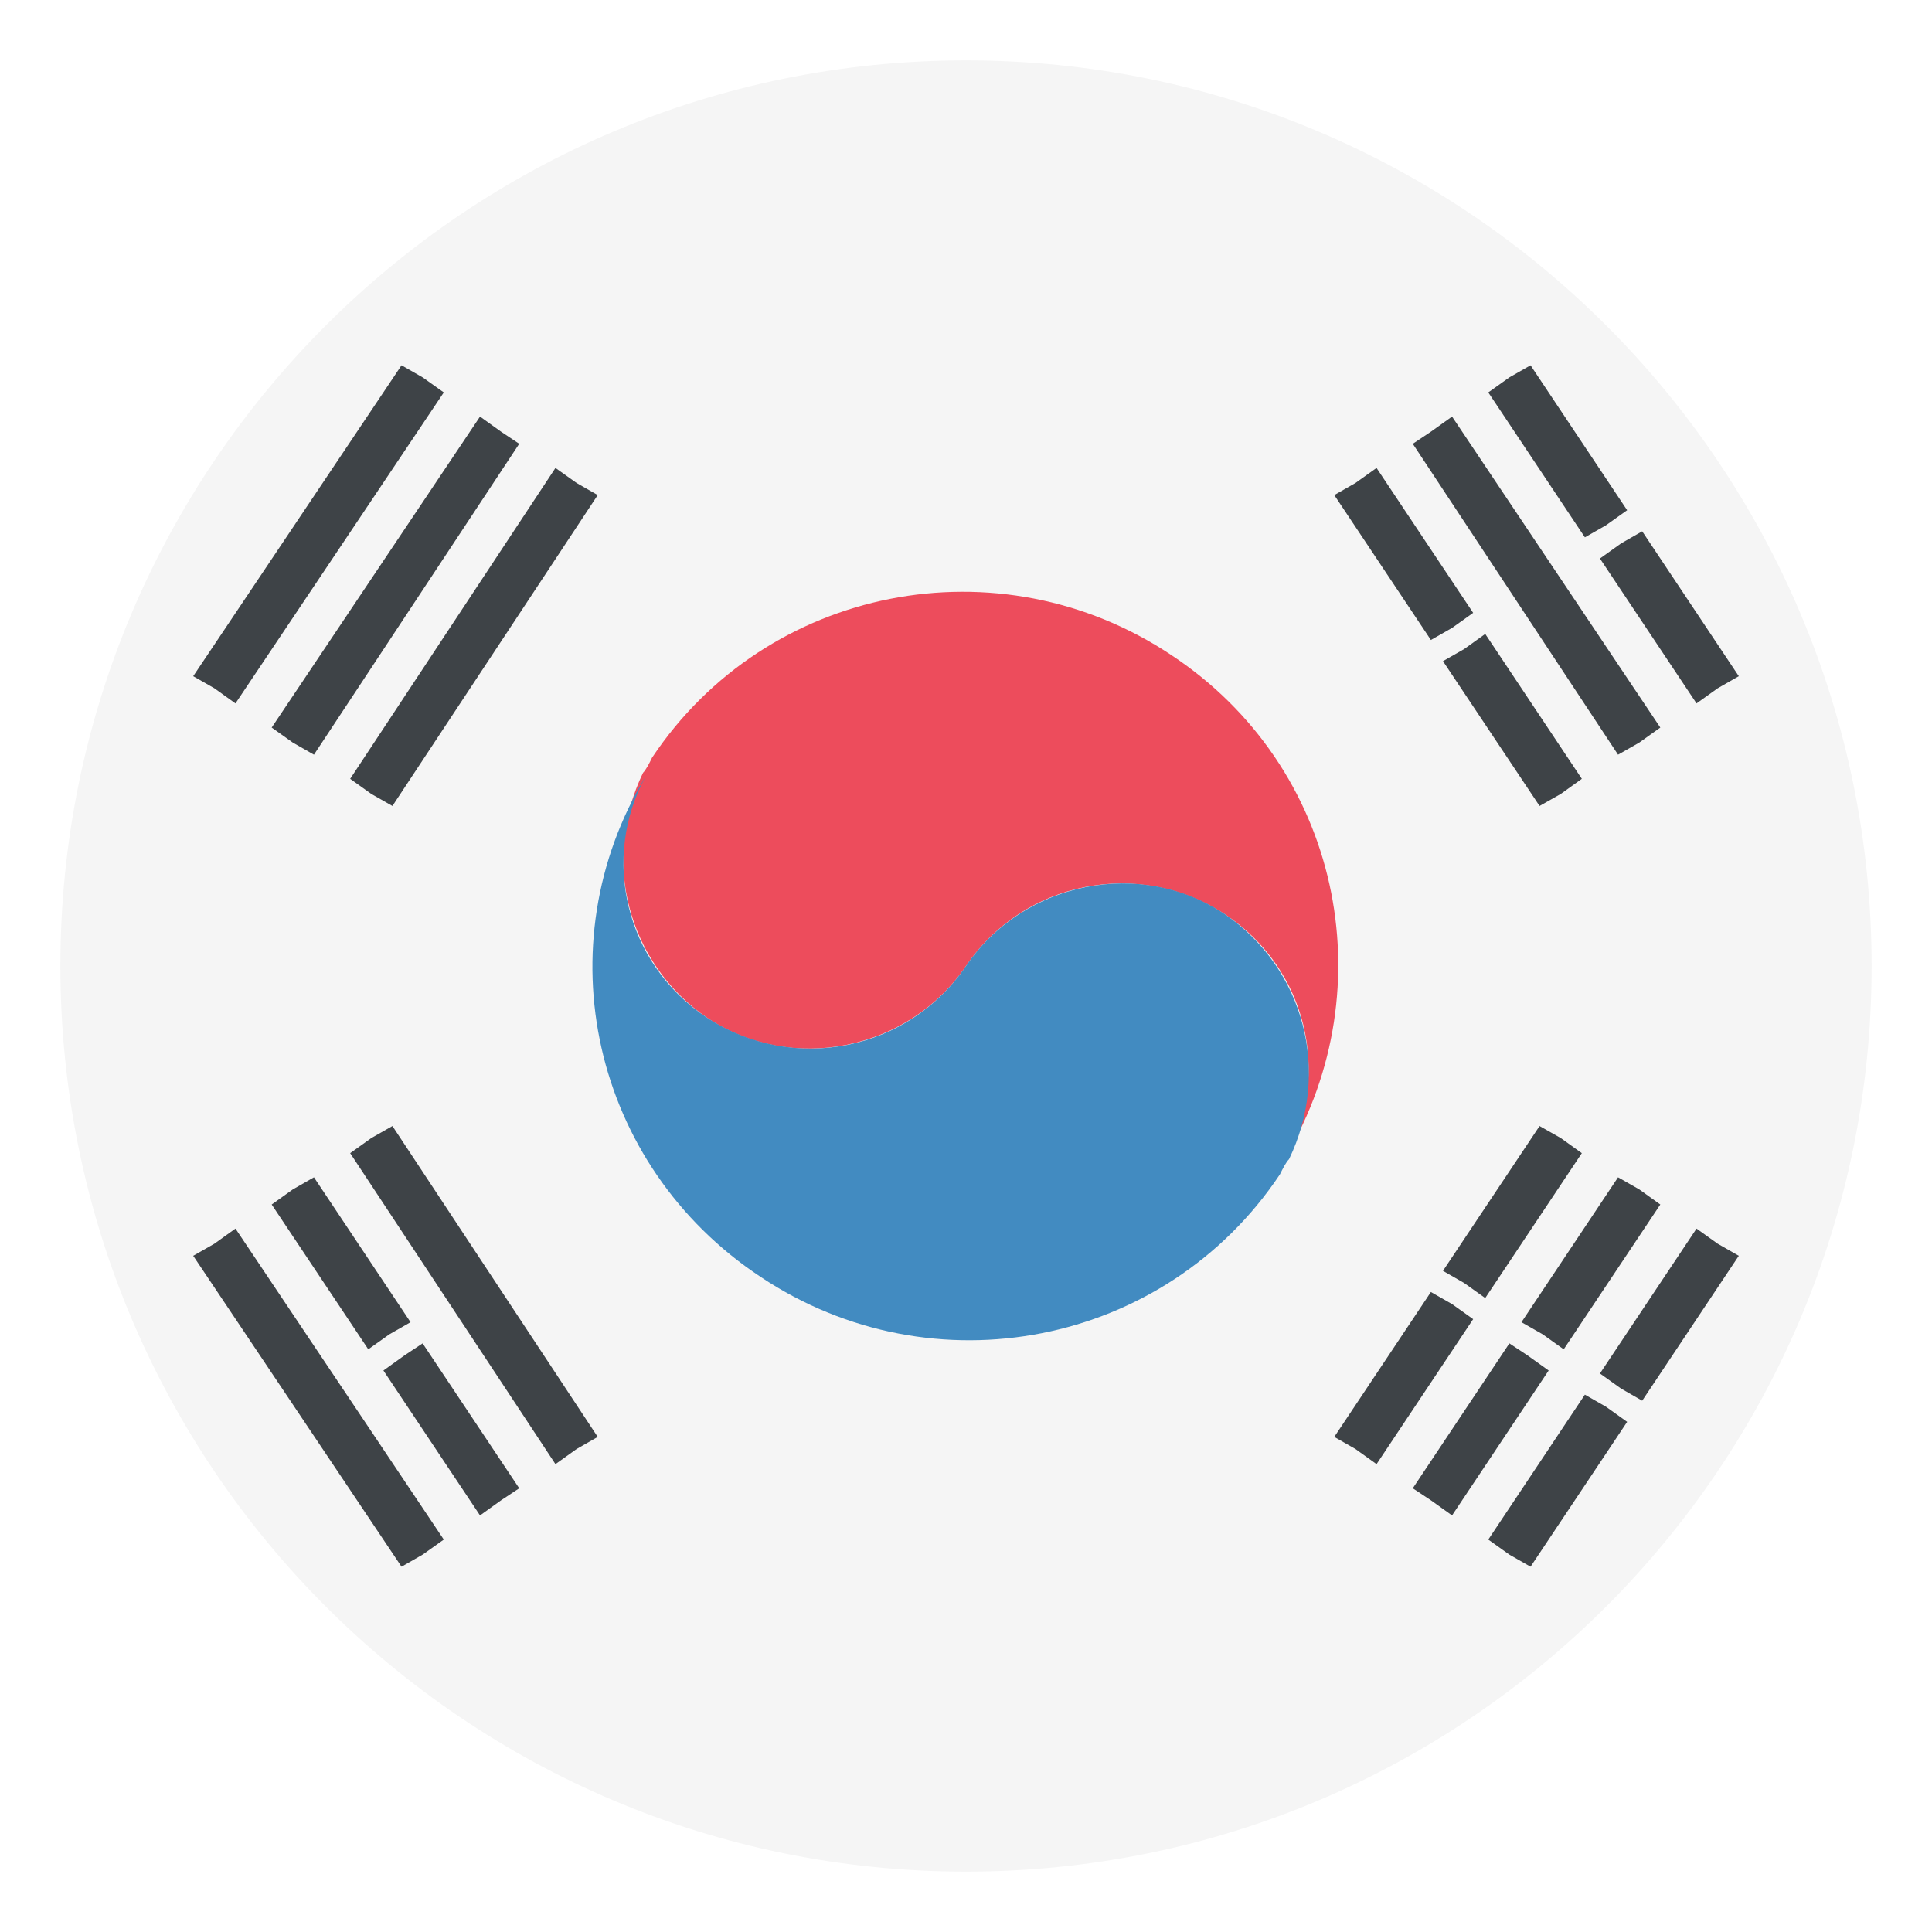 <svg width="24" height="24" viewBox="0 0 24 24" fill="none" xmlns="http://www.w3.org/2000/svg">
<g clip-path="url(#clip0_1760_33977)">
<path d="M12 23.25C18.213 23.25 23.25 18.213 23.25 12C23.25 5.787 18.213 0.75 12 0.75C5.787 0.75 0.75 5.787 0.75 12C0.75 18.213 5.787 23.25 12 23.25Z" fill="#F5F5F5"/>
<path d="M8.775 12.637C9.825 13.35 11.288 13.05 12 12C12.713 10.95 14.138 10.65 15.225 11.363C16.238 12.037 16.538 13.35 15.975 14.363C17.213 12.262 16.65 9.525 14.55 8.137C12.413 6.713 9.525 7.275 8.1 9.412C8.063 9.488 8.025 9.562 7.988 9.6C7.463 10.688 7.8 11.963 8.775 12.637Z" fill="#ED4C5C"/>
<path d="M15.862 14.588C15.9 14.512 15.937 14.438 15.975 14.4C15.937 14.438 15.9 14.512 15.862 14.588Z" fill="#003478"/>
<path d="M15.225 11.363C14.175 10.65 12.713 10.95 12 12C11.288 13.05 9.863 13.35 8.775 12.637C7.763 11.963 7.463 10.65 8.025 9.638C6.75 11.738 7.35 14.475 9.45 15.863C11.588 17.288 14.475 16.725 15.9 14.588C15.938 14.512 15.975 14.438 16.013 14.4C16.538 13.312 16.2 12.037 15.225 11.363Z" fill="#428BC1"/>
<path d="M2.925 8.738L5.513 4.875L5.25 4.688L4.988 4.538L2.4 8.4L2.663 8.55L2.925 8.738ZM3.638 9.225L3.9 9.375L6.45 5.513L6.225 5.363L5.963 5.175L3.375 9.038L3.638 9.225ZM6.9 5.813L4.35 9.675L4.613 9.863L4.875 10.012L7.425 6.15L7.163 6L6.9 5.813ZM18.188 15.938L18.45 16.125L19.65 14.325L19.388 14.137L19.125 13.988L17.925 15.787L18.188 15.938ZM21.075 15.262L19.875 17.062L20.138 17.25L20.4 17.4L21.6 15.6L21.338 15.45L21.075 15.262ZM19.425 16.762L20.625 14.963L20.363 14.775L20.1 14.625L18.9 16.425L19.163 16.575L19.425 16.762ZM18.038 16.2L17.775 16.05L16.575 17.85L16.838 18L17.1 18.188L18.3 16.387L18.038 16.2ZM18.975 16.837L18.75 16.688L17.55 18.488L17.775 18.637L18.038 18.825L19.238 17.025L18.975 16.837ZM19.688 17.325L18.488 19.125L18.75 19.312L19.013 19.462L20.213 17.663L19.95 17.475L19.688 17.325ZM2.663 15.45L2.4 15.6L4.988 19.462L5.25 19.312L5.513 19.125L2.925 15.262L2.663 15.45ZM5.025 16.837L4.763 17.025L5.963 18.825L6.225 18.637L6.45 18.488L5.25 16.688L5.025 16.837ZM4.613 14.137L4.35 14.325L6.9 18.188L7.163 18L7.425 17.85L4.875 13.988L4.613 14.137ZM3.375 14.963L4.575 16.762L4.838 16.575L5.1 16.425L3.9 14.625L3.638 14.775L3.375 14.963ZM19.95 6.525L20.213 6.338L19.013 4.538L18.75 4.688L18.488 4.875L19.688 6.675L19.95 6.525ZM18.038 7.8L18.3 7.613L17.1 5.813L16.838 6L16.575 6.15L17.775 7.95L18.038 7.8ZM19.875 6.938L21.075 8.738L21.338 8.55L21.6 8.4L20.4 6.6L20.138 6.75L19.875 6.938ZM20.363 9.225L20.625 9.038L18.038 5.175L17.775 5.363L17.55 5.513L20.1 9.375L20.363 9.225ZM19.388 9.863L19.65 9.675L18.45 7.875L18.188 8.063L17.925 8.213L19.125 10.012L19.388 9.863Z" fill="#3E4347"/>
</g>
<defs>
<clipPath id="clip0_1760_33977">
<rect width="24" height="24" fill="white"/>
</clipPath>
</defs>
</svg>
